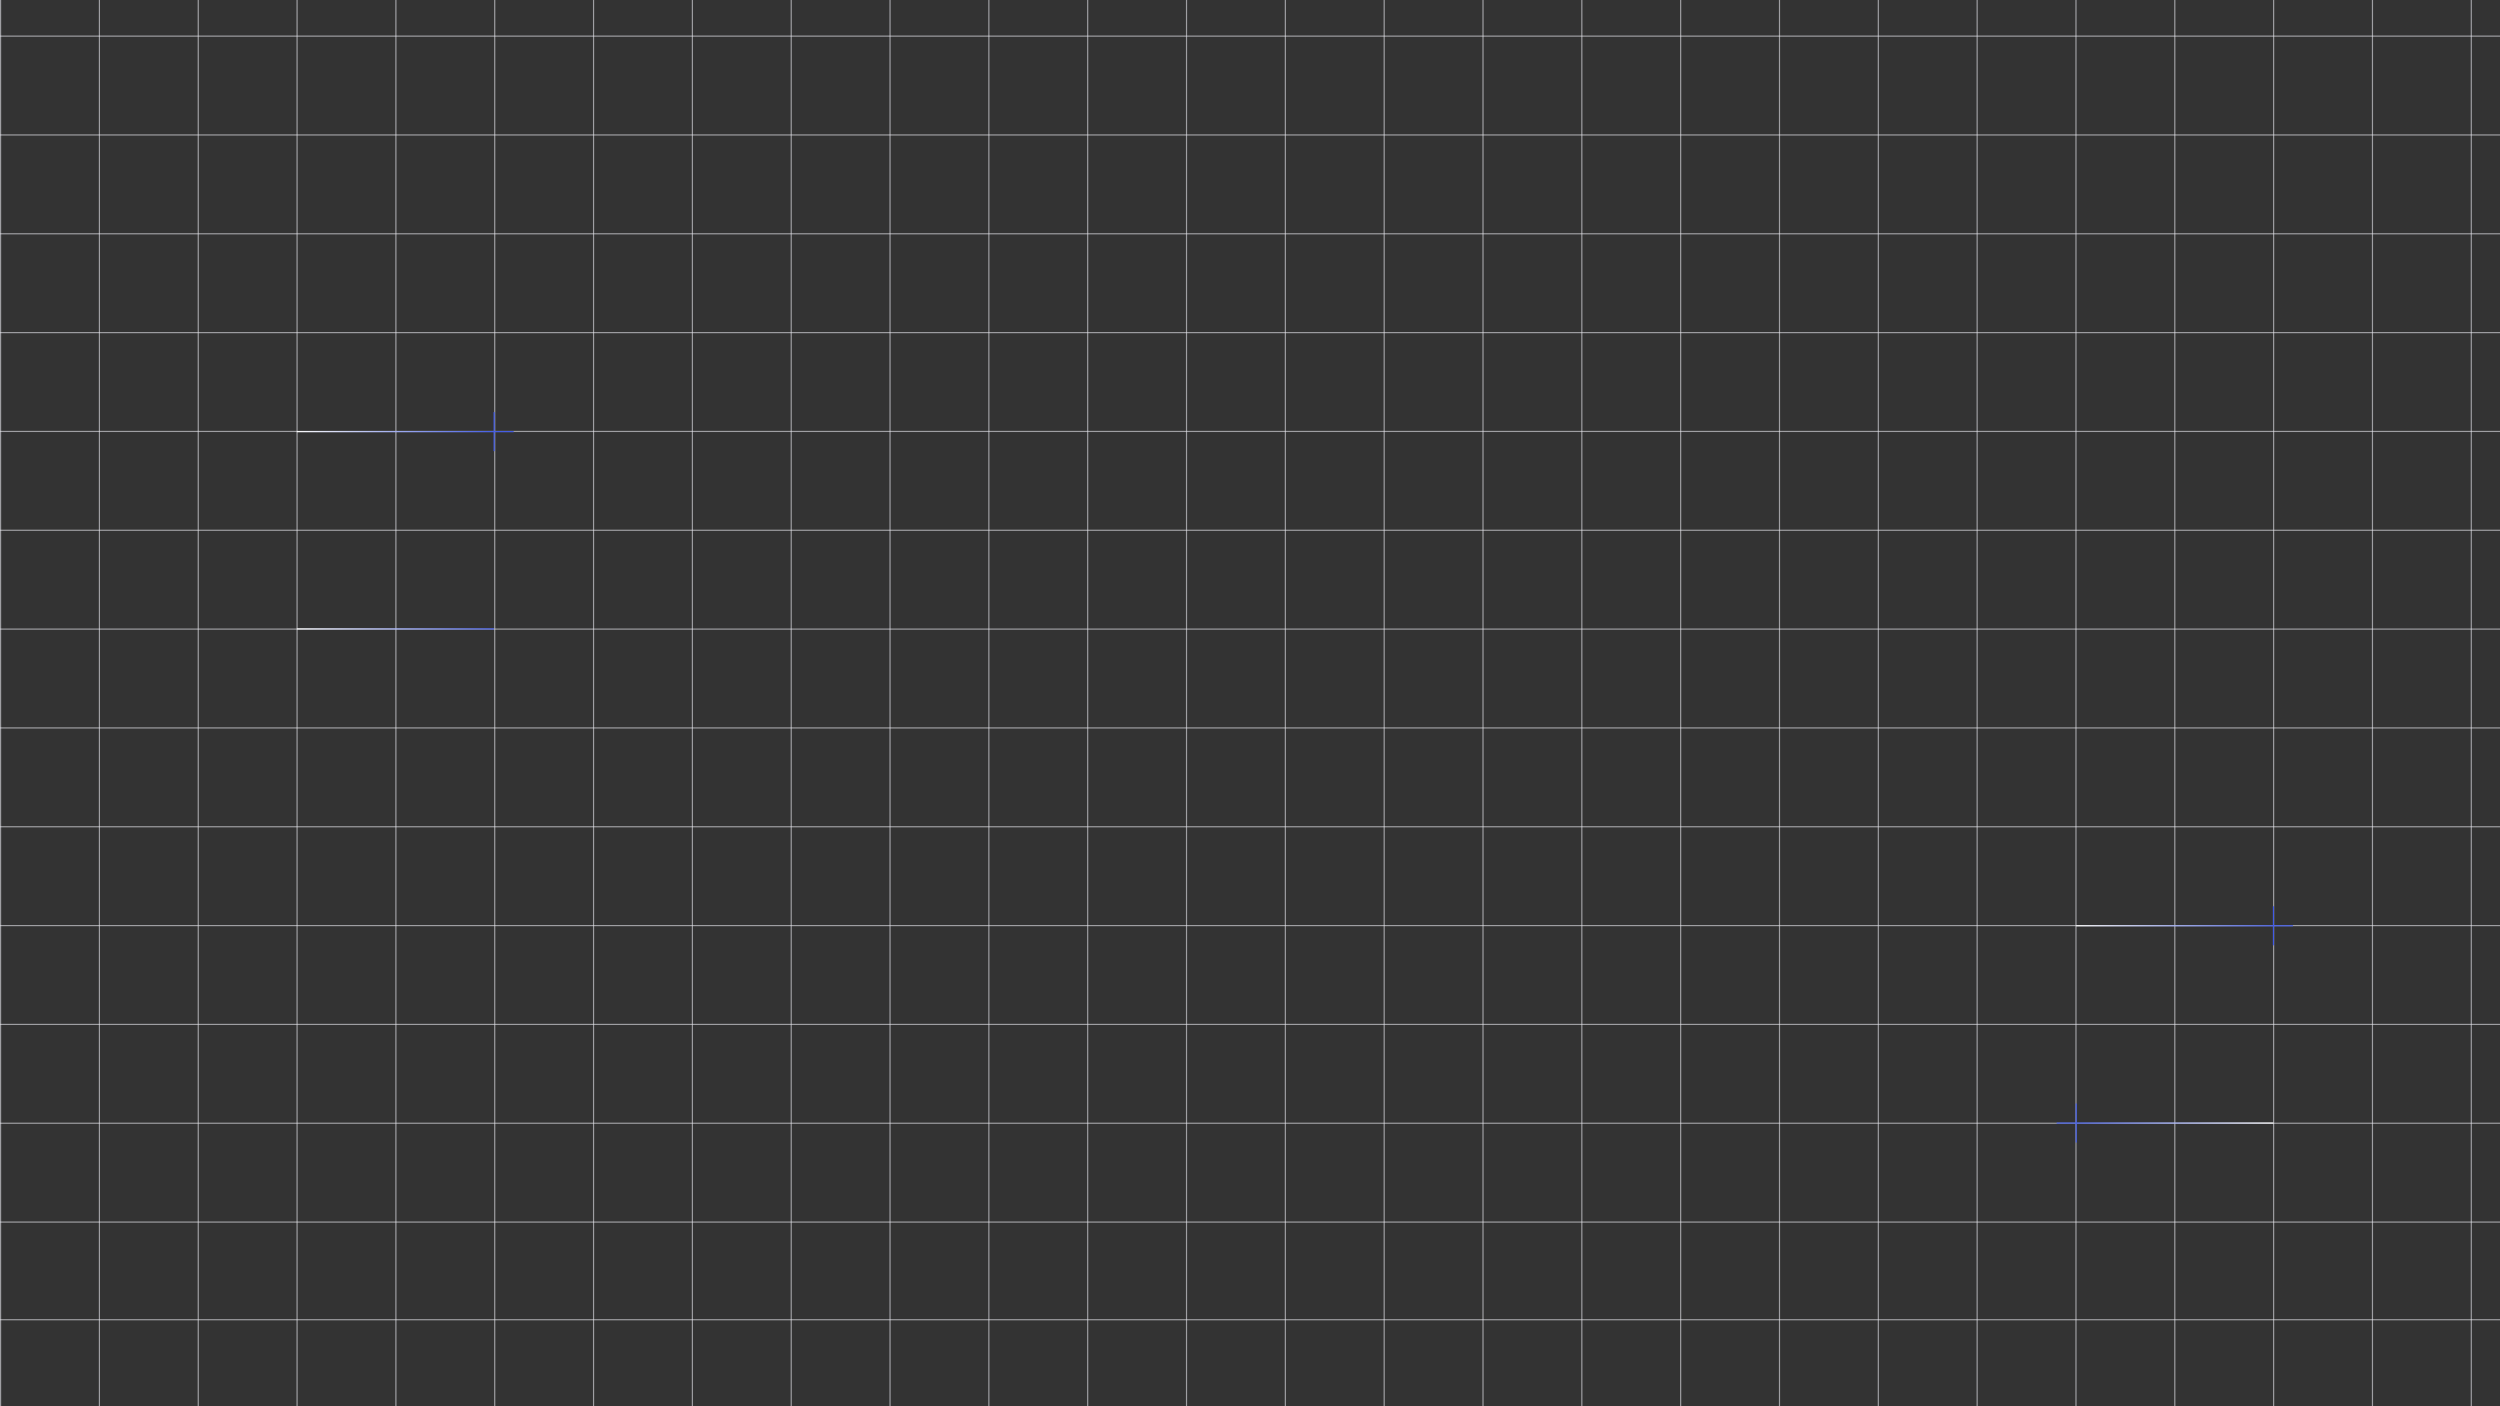 <?xml version="1.0" encoding="UTF-8"?> <svg xmlns="http://www.w3.org/2000/svg" width="1280" height="720" viewBox="0 0 1280 720" fill="none"><rect x="0" y="0" width="1280" height="720" fill="#333333" stroke="none"/><g clip-path="url(#clip0_3452_1746)"><path d="M0 625.4L0 626L1280 626V625.4L0 625.4Z" fill="#E7E7EF" fill-opacity="0.6"></path><path d="M0 675.4L0 676L1280 676V675.4L0 675.4Z" fill="#E7E7EF" fill-opacity="0.6"></path><path d="M0 574.798L0 575.398L1280 575.398V574.798L0 574.798Z" fill="#E7E7EF" fill-opacity="0.6"></path><path d="M0 524.201L0 524.801L1280 524.801V524.201L0 524.201Z" fill="#E7E7EF" fill-opacity="0.6"></path><path d="M0 473.599L0 474.199L1280 474.199V473.599L0 473.599Z" fill="#E7E7EF" fill-opacity="0.6"></path><path d="M0 423.002L0 423.602L1280 423.602V423.002L0 423.002Z" fill="#E7E7EF" fill-opacity="0.6"></path><path d="M0 372.4L0 373L1280 373V372.4L0 372.4Z" fill="#E7E7EF" fill-opacity="0.6"></path><path d="M0 321.798L0 322.398L1280 322.398V321.798L0 321.798Z" fill="#E7E7EF" fill-opacity="0.6"></path><path d="M0 271.201L0 271.801L1280 271.801V271.201L0 271.201Z" fill="#E7E7EF" fill-opacity="0.6"></path><path d="M0 220.599L0 221.199L1280 221.199V220.599L0 220.599Z" fill="#E7E7EF" fill-opacity="0.6"></path><path d="M0 170.002L0 170.602L1280 170.602V170.002L0 170.002Z" fill="#E7E7EF" fill-opacity="0.6"></path><path d="M0 119.4L0 120L1280 120V119.4L0 119.4Z" fill="#E7E7EF" fill-opacity="0.6"></path><path d="M0 68.798L0 69.398L1280 69.398V68.798L0 68.798Z" fill="#E7E7EF" fill-opacity="0.6"></path><path d="M0 18.201L0 18.801L1280 18.801V18.201L0 18.201Z" fill="#E7E7EF" fill-opacity="0.6"></path><path d="M0.6 0H0V720H0.6V0Z" fill="#E7E7EF" fill-opacity="0.6"></path><path d="M51.2 0H50.6V720H51.2V0Z" fill="#E7E7EF" fill-opacity="0.6"></path><path d="M101.799 0H101.199V720H101.799V0Z" fill="#E7E7EF" fill-opacity="0.6"></path><path d="M152.401 0H151.801V720H152.401V0Z" fill="#E7E7EF" fill-opacity="0.6"></path><path d="M203 0H202.4V720H203V0Z" fill="#E7E7EF" fill-opacity="0.6"></path><path d="M253.6 0H253V720H253.6V0Z" fill="#E7E7EF" fill-opacity="0.6"></path><path d="M304.2 0H303.6V720H304.2V0Z" fill="#E7E7EF" fill-opacity="0.6"></path><path d="M354.799 0H354.199V720H354.799V0Z" fill="#E7E7EF" fill-opacity="0.6"></path><path d="M405.401 0H404.801V720H405.401V0Z" fill="#E7E7EF" fill-opacity="0.6"></path><path d="M456 0H455.4V720H456V0Z" fill="#E7E7EF" fill-opacity="0.6"></path><path d="M506.6 0H506V720H506.6V0Z" fill="#E7E7EF" fill-opacity="0.6"></path><path d="M557.2 0H556.6V720H557.2V0Z" fill="#E7E7EF" fill-opacity="0.6"></path><path d="M607.799 0H607.199V720H607.799V0Z" fill="#E7E7EF" fill-opacity="0.6"></path><path d="M658.401 0H657.801V720H658.401V0Z" fill="#E7E7EF" fill-opacity="0.6"></path><path d="M709 0H708.4V720H709V0Z" fill="#E7E7EF" fill-opacity="0.6"></path><path d="M759.6 0H759V720H759.6V0Z" fill="#E7E7EF" fill-opacity="0.6"></path><path d="M810.2 0H809.6V720H810.2V0Z" fill="#E7E7EF" fill-opacity="0.6"></path><path d="M860.799 0H860.199V720H860.799V0Z" fill="#E7E7EF" fill-opacity="0.6"></path><path d="M152 220.701V221.301H253V220.701H152Z" fill="url(#paint0_linear_3452_1746)"></path><path d="M152 321.701V322.301H253V321.701H152Z" fill="url(#paint1_linear_3452_1746)"></path><path d="M253 220.701V221.301H263V220.701H253Z" fill="#415BE7"></path><path d="M252.701 231H253.301V211H252.701V231Z" fill="#415BE7"></path><path d="M911.401 0H910.801V720H911.401V0Z" fill="#E7E7EF" fill-opacity="0.6"></path><path d="M962 0H961.4V720H962V0Z" fill="#E7E7EF" fill-opacity="0.6"></path><path d="M1012.6 0H1012V720H1012.6V0Z" fill="#E7E7EF" fill-opacity="0.6"></path><path d="M1063.2 0H1062.6V720H1063.2V0Z" fill="#E7E7EF" fill-opacity="0.6"></path><path d="M1113.8 0H1113.2V720H1113.8V0Z" fill="#E7E7EF" fill-opacity="0.6"></path><path d="M1164.4 0H1163.8V720H1164.4V0Z" fill="#E7E7EF" fill-opacity="0.6"></path><path d="M1215 0H1214.4V720H1215V0Z" fill="#E7E7EF" fill-opacity="0.6"></path><path d="M1265.6 0H1265V720H1265.6V0Z" fill="#E7E7EF" fill-opacity="0.6"></path><path d="M1063 473.701V474.301H1164V473.701H1063Z" fill="url(#paint2_linear_3452_1746)"></path><path d="M1063 574.701V575.301H1164V574.701H1063Z" fill="url(#paint3_linear_3452_1746)"></path><path d="M1053 574.701V575.301H1063V574.701H1053Z" fill="#415BE7"></path><path d="M1062.7 585H1063.3V565H1062.7V585Z" fill="#415BE7"></path><path d="M1164 473.701V474.301H1174V473.701H1164Z" fill="#415BE7"></path><path d="M1163.7 484H1164.3V464H1163.7V484Z" fill="#415BE7"></path></g><defs><linearGradient id="paint0_linear_3452_1746" x1="253" y1="221.001" x2="152" y2="221.001" gradientUnits="userSpaceOnUse"><stop stop-color="#415BE7"></stop><stop offset="1" stop-color="white"></stop></linearGradient><linearGradient id="paint1_linear_3452_1746" x1="253" y1="322.001" x2="152" y2="322.001" gradientUnits="userSpaceOnUse"><stop stop-color="#415BE7"></stop><stop offset="1" stop-color="white"></stop></linearGradient><linearGradient id="paint2_linear_3452_1746" x1="1164" y1="474.001" x2="1063" y2="474.001" gradientUnits="userSpaceOnUse"><stop stop-color="#415BE7"></stop><stop offset="1" stop-color="white"></stop></linearGradient><linearGradient id="paint3_linear_3452_1746" x1="1065" y1="575.001" x2="1164" y2="575.001" gradientUnits="userSpaceOnUse"><stop stop-color="#415BE7"></stop><stop offset="1" stop-color="white"></stop></linearGradient><clipPath id="clip0_3452_1746"><rect width="1280" height="720" fill="white"></rect></clipPath></defs></svg> 